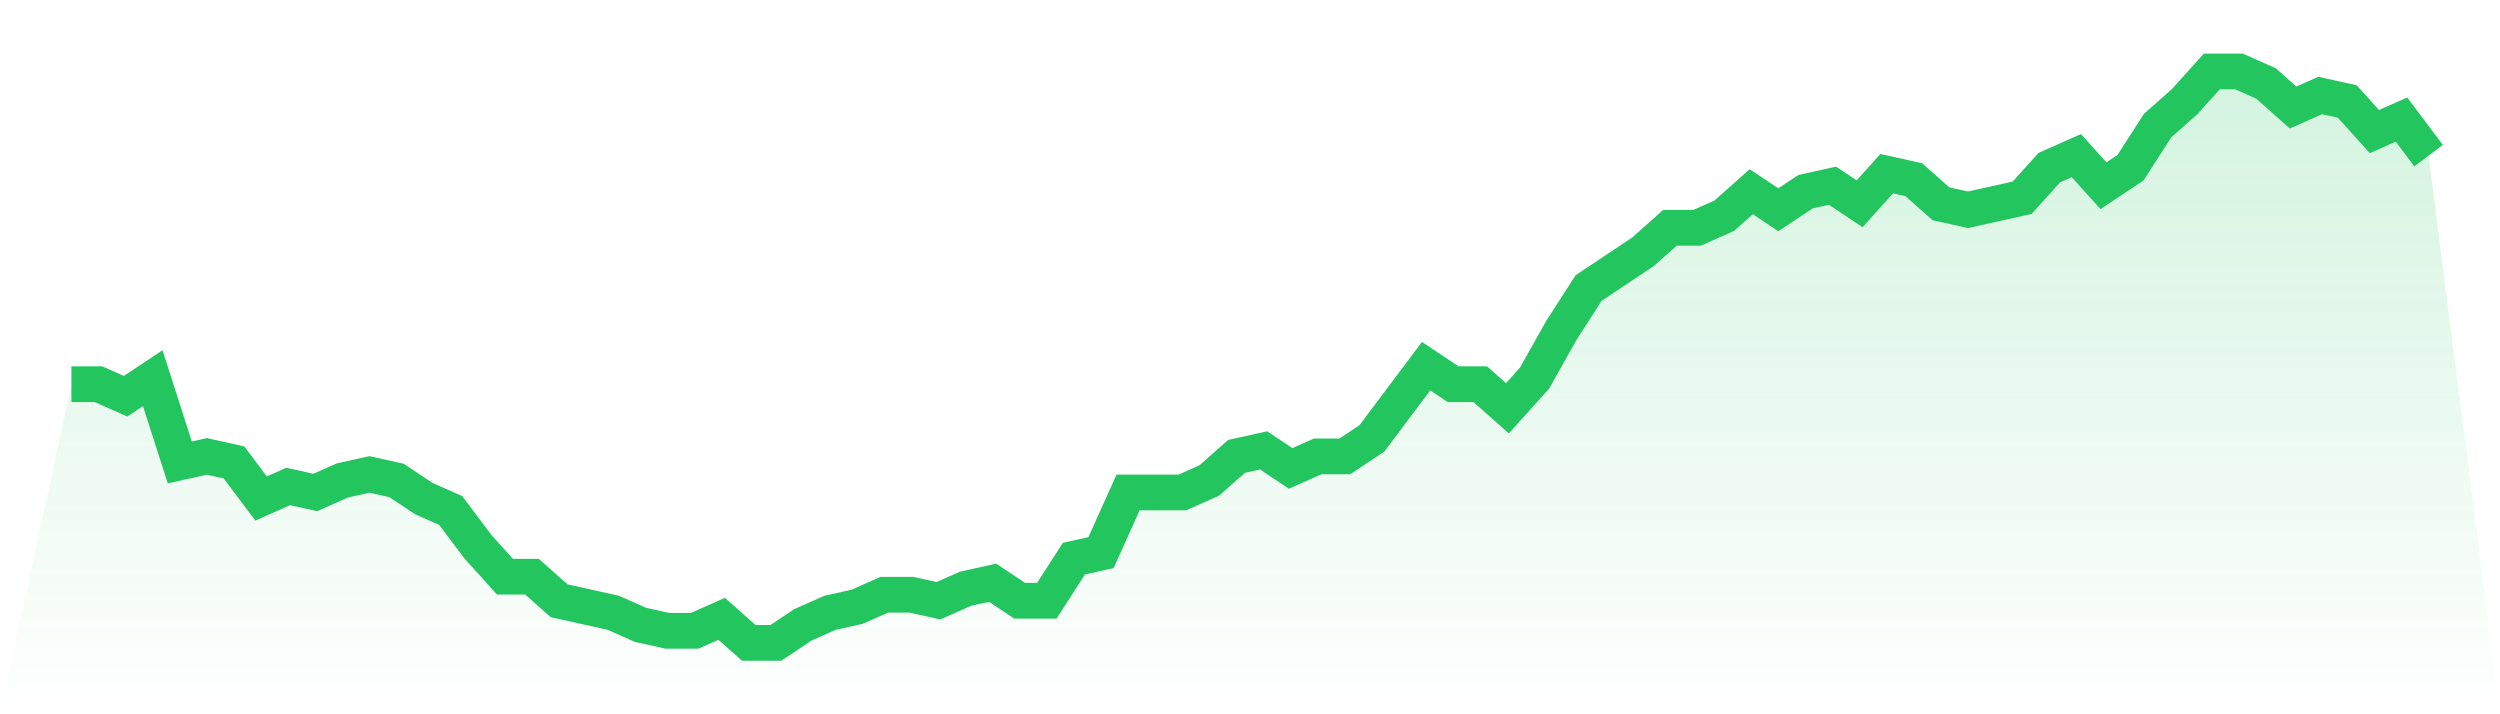 <svg viewBox="0 0 140 40" xmlns="http://www.w3.org/2000/svg">
<defs>
<linearGradient id="gradient" x1="0" x2="0" y1="0" y2="1">
<stop offset="0%" stop-color="#22c55e" stop-opacity="0.2"/>
<stop offset="100%" stop-color="#22c55e" stop-opacity="0"/>
</linearGradient>
</defs>
<path d="M4,21.516 L4,21.516 L5.517,21.516 L7.034,22.189 L8.552,21.179 L10.069,25.895 L11.586,25.558 L13.103,25.895 L14.621,27.916 L16.138,27.242 L17.655,27.579 L19.172,26.905 L20.69,26.568 L22.207,26.905 L23.724,27.916 L25.241,28.589 L26.759,30.611 L28.276,32.295 L29.793,32.295 L31.31,33.642 L32.828,33.979 L34.345,34.316 L35.862,34.989 L37.379,35.326 L38.897,35.326 L40.414,34.653 L41.931,36 L43.448,36 L44.966,34.989 L46.483,34.316 L48,33.979 L49.517,33.305 L51.034,33.305 L52.552,33.642 L54.069,32.968 L55.586,32.632 L57.103,33.642 L58.621,33.642 L60.138,31.284 L61.655,30.947 L63.172,27.579 L64.69,27.579 L66.207,27.579 L67.724,26.905 L69.241,25.558 L70.759,25.221 L72.276,26.232 L73.793,25.558 L75.31,25.558 L76.828,24.547 L78.345,22.526 L79.862,20.505 L81.379,21.516 L82.897,21.516 L84.414,22.863 L85.931,21.179 L87.448,18.484 L88.966,16.126 L90.483,15.116 L92,14.105 L93.517,12.758 L95.034,12.758 L96.552,12.084 L98.069,10.737 L99.586,11.747 L101.103,10.737 L102.621,10.4 L104.138,11.411 L105.655,9.726 L107.172,10.063 L108.69,11.411 L110.207,11.747 L111.724,11.411 L113.241,11.074 L114.759,9.389 L116.276,8.716 L117.793,10.4 L119.31,9.389 L120.828,7.032 L122.345,5.684 L123.862,4 L125.379,4 L126.897,4.674 L128.414,6.021 L129.931,5.347 L131.448,5.684 L132.966,7.368 L134.483,6.695 L136,8.716 L140,40 L0,40 z" fill="url(#gradient)"/>
<path d="M4,21.516 L4,21.516 L5.517,21.516 L7.034,22.189 L8.552,21.179 L10.069,25.895 L11.586,25.558 L13.103,25.895 L14.621,27.916 L16.138,27.242 L17.655,27.579 L19.172,26.905 L20.69,26.568 L22.207,26.905 L23.724,27.916 L25.241,28.589 L26.759,30.611 L28.276,32.295 L29.793,32.295 L31.31,33.642 L32.828,33.979 L34.345,34.316 L35.862,34.989 L37.379,35.326 L38.897,35.326 L40.414,34.653 L41.931,36 L43.448,36 L44.966,34.989 L46.483,34.316 L48,33.979 L49.517,33.305 L51.034,33.305 L52.552,33.642 L54.069,32.968 L55.586,32.632 L57.103,33.642 L58.621,33.642 L60.138,31.284 L61.655,30.947 L63.172,27.579 L64.69,27.579 L66.207,27.579 L67.724,26.905 L69.241,25.558 L70.759,25.221 L72.276,26.232 L73.793,25.558 L75.31,25.558 L76.828,24.547 L78.345,22.526 L79.862,20.505 L81.379,21.516 L82.897,21.516 L84.414,22.863 L85.931,21.179 L87.448,18.484 L88.966,16.126 L90.483,15.116 L92,14.105 L93.517,12.758 L95.034,12.758 L96.552,12.084 L98.069,10.737 L99.586,11.747 L101.103,10.737 L102.621,10.4 L104.138,11.411 L105.655,9.726 L107.172,10.063 L108.69,11.411 L110.207,11.747 L111.724,11.411 L113.241,11.074 L114.759,9.389 L116.276,8.716 L117.793,10.4 L119.31,9.389 L120.828,7.032 L122.345,5.684 L123.862,4 L125.379,4 L126.897,4.674 L128.414,6.021 L129.931,5.347 L131.448,5.684 L132.966,7.368 L134.483,6.695 L136,8.716" fill="none" stroke="#22c55e" stroke-width="2"/>
</svg>